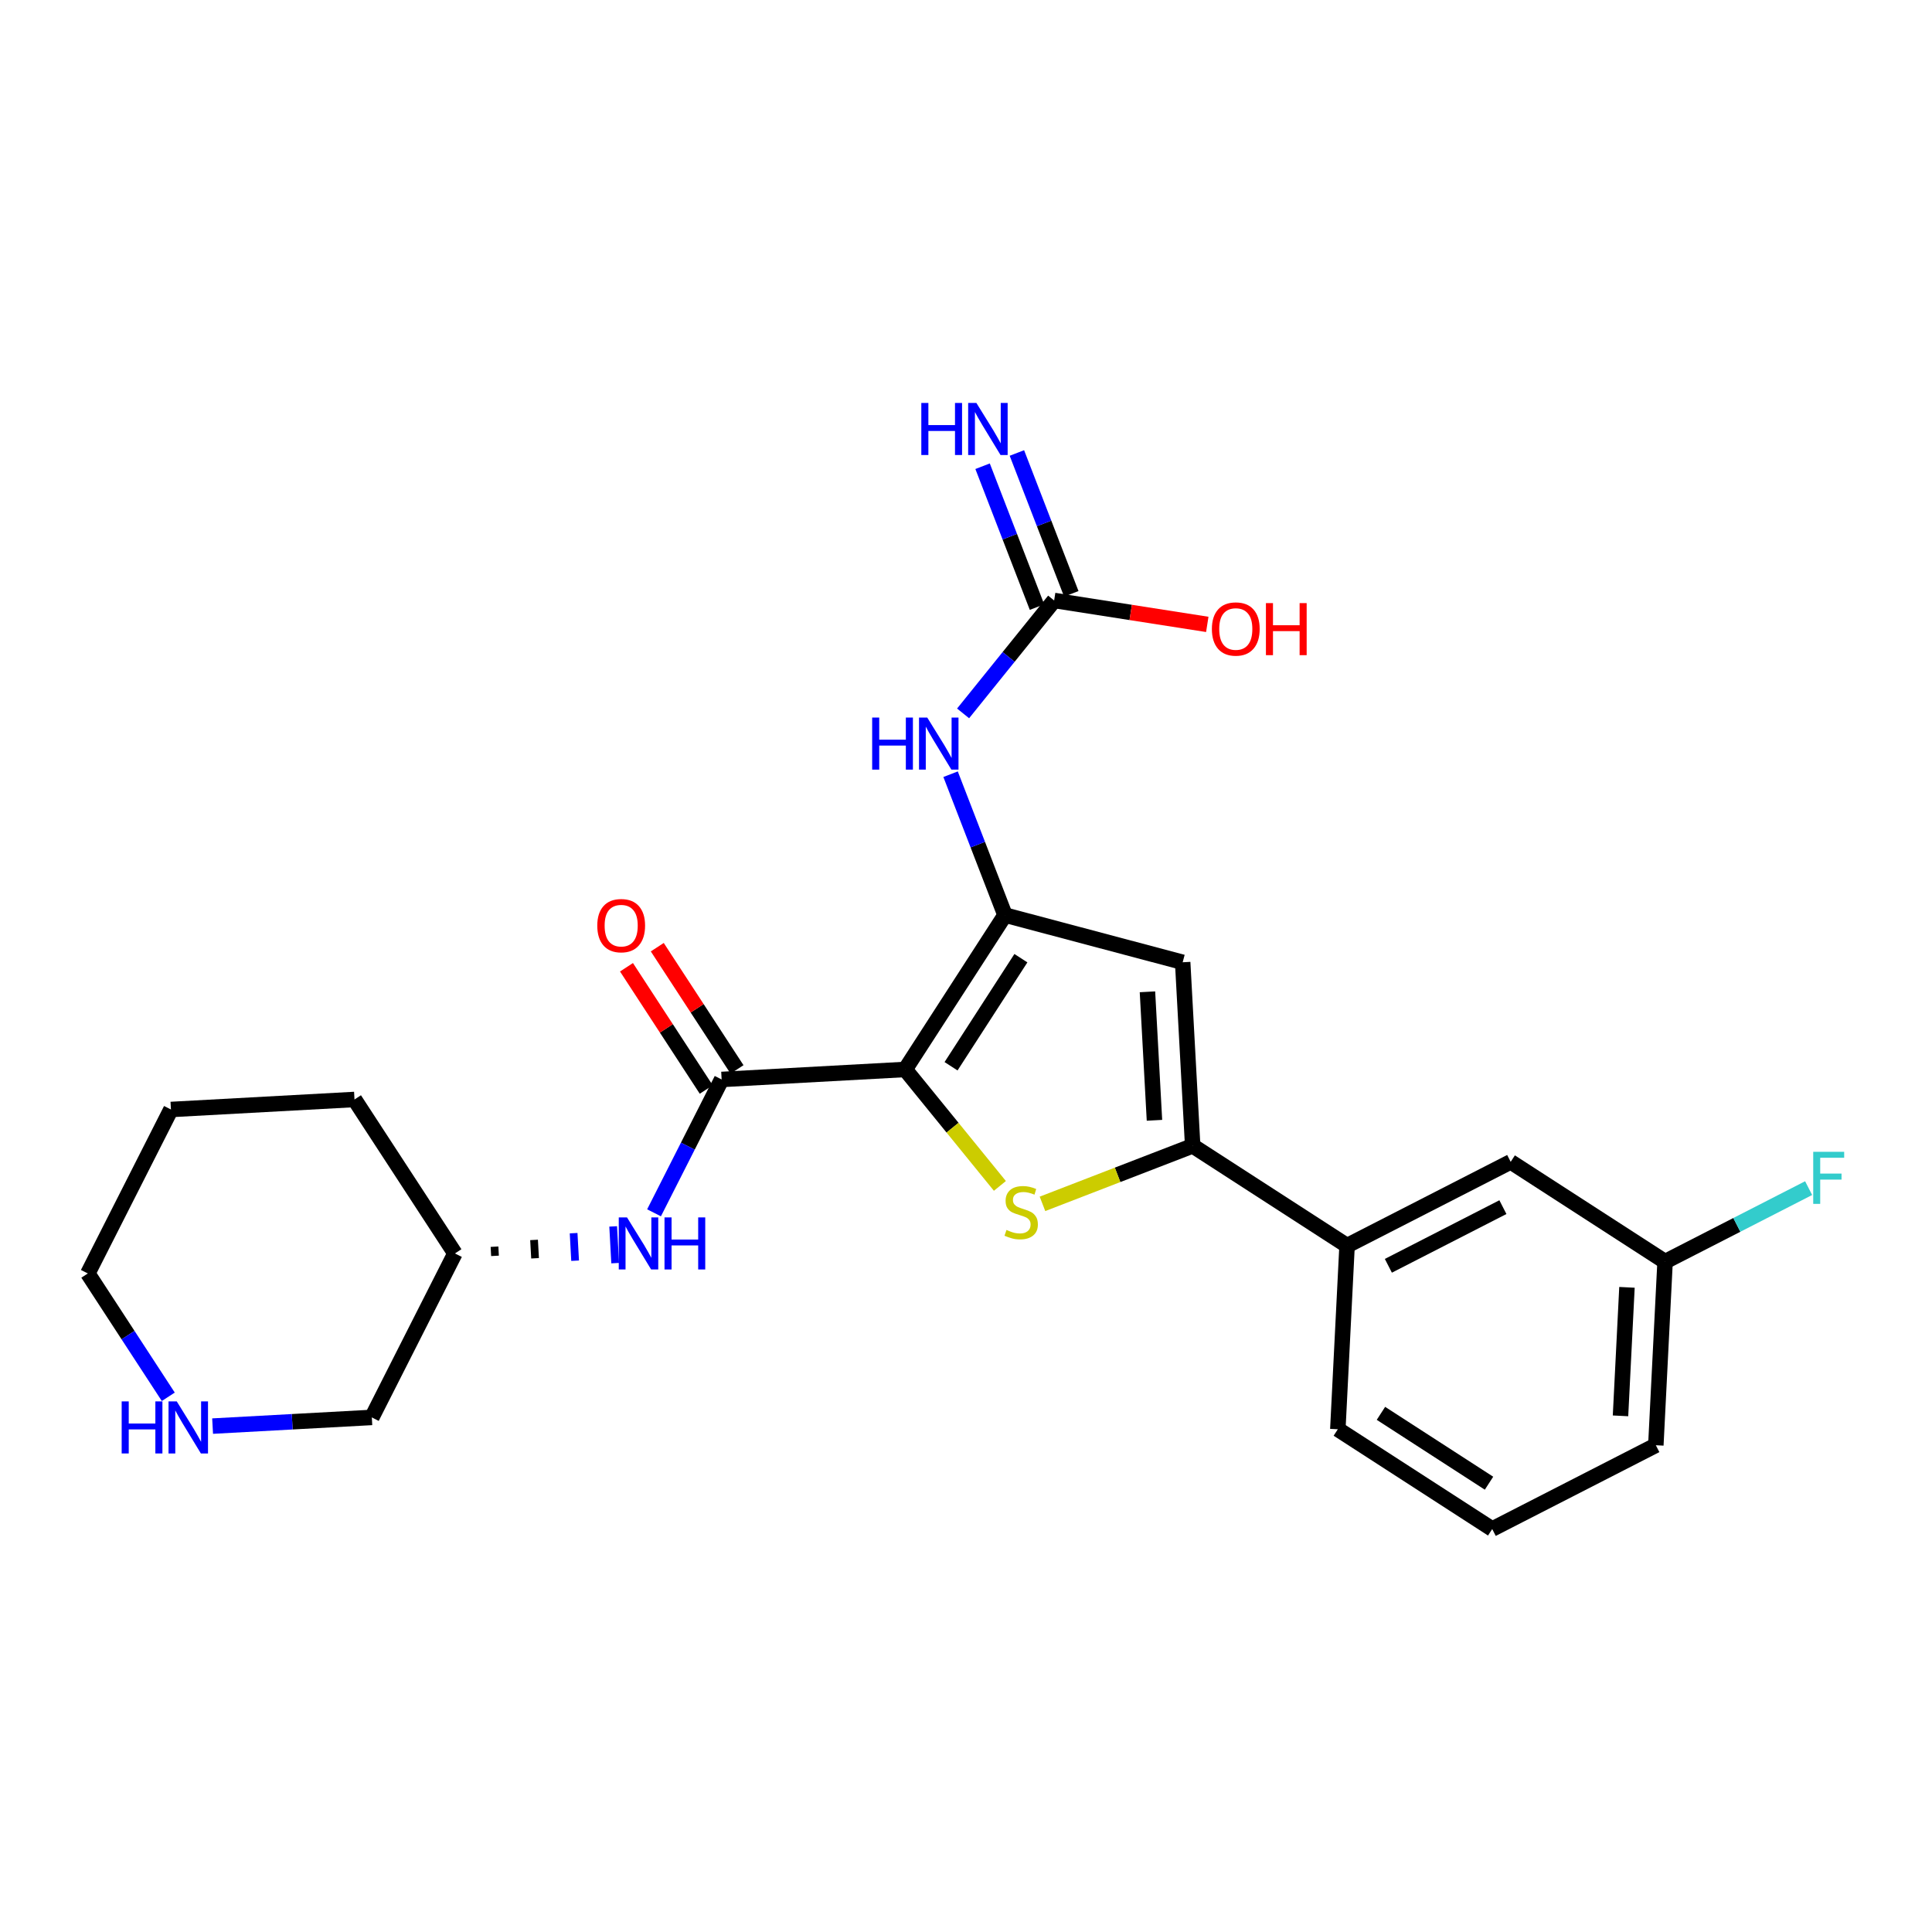 <?xml version='1.0' encoding='iso-8859-1'?>
<svg version='1.1' baseProfile='full'
              xmlns='http://www.w3.org/2000/svg'
                      xmlns:rdkit='http://www.rdkit.org/xml'
                      xmlns:xlink='http://www.w3.org/1999/xlink'
                  xml:space='preserve'
width='250px' height='250px' viewBox='0 0 250 250'>
<!-- END OF HEADER -->
<rect style='opacity:1.0;fill:#FFFFFF;stroke:none' width='250' height='250' x='0' y='0'> </rect>
<path class='bond-0 atom-0 atom-2' d='M 193.092,197.858 L 173.114,184.944' style='fill:none;fill-rule:evenodd;stroke:#000000;stroke-width:2.0px;stroke-linecap:butt;stroke-linejoin:miter;stroke-opacity:1' />
<path class='bond-0 atom-0 atom-2' d='M 192.678,191.926 L 178.694,182.886' style='fill:none;fill-rule:evenodd;stroke:#000000;stroke-width:2.0px;stroke-linecap:butt;stroke-linejoin:miter;stroke-opacity:1' />
<path class='bond-1 atom-0 atom-3' d='M 193.092,197.858 L 214.265,187.014' style='fill:none;fill-rule:evenodd;stroke:#000000;stroke-width:2.0px;stroke-linecap:butt;stroke-linejoin:miter;stroke-opacity:1' />
<path class='bond-2 atom-1 atom-4' d='M 22.119,143.567 L 45.872,142.272' style='fill:none;fill-rule:evenodd;stroke:#000000;stroke-width:2.0px;stroke-linecap:butt;stroke-linejoin:miter;stroke-opacity:1' />
<path class='bond-3 atom-1 atom-5' d='M 22.119,143.567 L 11.364,164.785' style='fill:none;fill-rule:evenodd;stroke:#000000;stroke-width:2.0px;stroke-linecap:butt;stroke-linejoin:miter;stroke-opacity:1' />
<path class='bond-4 atom-2 atom-9' d='M 173.114,184.944 L 174.31,161.186' style='fill:none;fill-rule:evenodd;stroke:#000000;stroke-width:2.0px;stroke-linecap:butt;stroke-linejoin:miter;stroke-opacity:1' />
<path class='bond-5 atom-3 atom-10' d='M 214.265,187.014 L 215.46,163.256' style='fill:none;fill-rule:evenodd;stroke:#000000;stroke-width:2.0px;stroke-linecap:butt;stroke-linejoin:miter;stroke-opacity:1' />
<path class='bond-5 atom-3 atom-10' d='M 209.693,183.211 L 210.529,166.581' style='fill:none;fill-rule:evenodd;stroke:#000000;stroke-width:2.0px;stroke-linecap:butt;stroke-linejoin:miter;stroke-opacity:1' />
<path class='bond-6 atom-4 atom-11' d='M 45.872,142.272 L 58.87,162.195' style='fill:none;fill-rule:evenodd;stroke:#000000;stroke-width:2.0px;stroke-linecap:butt;stroke-linejoin:miter;stroke-opacity:1' />
<path class='bond-7 atom-5 atom-19' d='M 11.364,164.785 L 16.57,172.765' style='fill:none;fill-rule:evenodd;stroke:#000000;stroke-width:2.0px;stroke-linecap:butt;stroke-linejoin:miter;stroke-opacity:1' />
<path class='bond-7 atom-5 atom-19' d='M 16.57,172.765 L 21.776,180.745' style='fill:none;fill-rule:evenodd;stroke:#0000FF;stroke-width:2.0px;stroke-linecap:butt;stroke-linejoin:miter;stroke-opacity:1' />
<path class='bond-8 atom-6 atom-9' d='M 195.483,150.342 L 174.31,161.186' style='fill:none;fill-rule:evenodd;stroke:#000000;stroke-width:2.0px;stroke-linecap:butt;stroke-linejoin:miter;stroke-opacity:1' />
<path class='bond-8 atom-6 atom-9' d='M 194.475,156.203 L 179.654,163.794' style='fill:none;fill-rule:evenodd;stroke:#000000;stroke-width:2.0px;stroke-linecap:butt;stroke-linejoin:miter;stroke-opacity:1' />
<path class='bond-9 atom-6 atom-10' d='M 195.483,150.342 L 215.46,163.256' style='fill:none;fill-rule:evenodd;stroke:#000000;stroke-width:2.0px;stroke-linecap:butt;stroke-linejoin:miter;stroke-opacity:1' />
<path class='bond-10 atom-7 atom-12' d='M 153.037,124.518 L 130.046,118.41' style='fill:none;fill-rule:evenodd;stroke:#000000;stroke-width:2.0px;stroke-linecap:butt;stroke-linejoin:miter;stroke-opacity:1' />
<path class='bond-11 atom-7 atom-13' d='M 153.037,124.518 L 154.332,148.271' style='fill:none;fill-rule:evenodd;stroke:#000000;stroke-width:2.0px;stroke-linecap:butt;stroke-linejoin:miter;stroke-opacity:1' />
<path class='bond-11 atom-7 atom-13' d='M 148.48,128.34 L 149.387,144.967' style='fill:none;fill-rule:evenodd;stroke:#000000;stroke-width:2.0px;stroke-linecap:butt;stroke-linejoin:miter;stroke-opacity:1' />
<path class='bond-12 atom-8 atom-11' d='M 48.115,183.414 L 58.87,162.195' style='fill:none;fill-rule:evenodd;stroke:#000000;stroke-width:2.0px;stroke-linecap:butt;stroke-linejoin:miter;stroke-opacity:1' />
<path class='bond-13 atom-8 atom-19' d='M 48.115,183.414 L 37.813,183.975' style='fill:none;fill-rule:evenodd;stroke:#000000;stroke-width:2.0px;stroke-linecap:butt;stroke-linejoin:miter;stroke-opacity:1' />
<path class='bond-13 atom-8 atom-19' d='M 37.813,183.975 L 27.511,184.537' style='fill:none;fill-rule:evenodd;stroke:#0000FF;stroke-width:2.0px;stroke-linecap:butt;stroke-linejoin:miter;stroke-opacity:1' />
<path class='bond-14 atom-9 atom-13' d='M 174.31,161.186 L 154.332,148.271' style='fill:none;fill-rule:evenodd;stroke:#000000;stroke-width:2.0px;stroke-linecap:butt;stroke-linejoin:miter;stroke-opacity:1' />
<path class='bond-15 atom-10 atom-17' d='M 215.46,163.256 L 224.748,158.499' style='fill:none;fill-rule:evenodd;stroke:#000000;stroke-width:2.0px;stroke-linecap:butt;stroke-linejoin:miter;stroke-opacity:1' />
<path class='bond-15 atom-10 atom-17' d='M 224.748,158.499 L 234.036,153.742' style='fill:none;fill-rule:evenodd;stroke:#33CCCC;stroke-width:2.0px;stroke-linecap:butt;stroke-linejoin:miter;stroke-opacity:1' />
<path class='bond-16 atom-11 atom-20' d='M 64.053,162.508 L 63.989,161.321' style='fill:none;fill-rule:evenodd;stroke:#000000;stroke-width:1.0px;stroke-linecap:butt;stroke-linejoin:miter;stroke-opacity:1' />
<path class='bond-16 atom-11 atom-20' d='M 69.237,162.821 L 69.107,160.446' style='fill:none;fill-rule:evenodd;stroke:#000000;stroke-width:1.0px;stroke-linecap:butt;stroke-linejoin:miter;stroke-opacity:1' />
<path class='bond-16 atom-11 atom-20' d='M 74.42,163.135 L 74.226,159.572' style='fill:none;fill-rule:evenodd;stroke:#0000FF;stroke-width:1.0px;stroke-linecap:butt;stroke-linejoin:miter;stroke-opacity:1' />
<path class='bond-16 atom-11 atom-20' d='M 79.603,163.448 L 79.344,158.697' style='fill:none;fill-rule:evenodd;stroke:#0000FF;stroke-width:1.0px;stroke-linecap:butt;stroke-linejoin:miter;stroke-opacity:1' />
<path class='bond-17 atom-12 atom-14' d='M 130.046,118.41 L 117.132,138.387' style='fill:none;fill-rule:evenodd;stroke:#000000;stroke-width:2.0px;stroke-linecap:butt;stroke-linejoin:miter;stroke-opacity:1' />
<path class='bond-17 atom-12 atom-14' d='M 132.104,123.989 L 123.065,137.974' style='fill:none;fill-rule:evenodd;stroke:#000000;stroke-width:2.0px;stroke-linecap:butt;stroke-linejoin:miter;stroke-opacity:1' />
<path class='bond-18 atom-12 atom-21' d='M 130.046,118.41 L 126.526,109.296' style='fill:none;fill-rule:evenodd;stroke:#000000;stroke-width:2.0px;stroke-linecap:butt;stroke-linejoin:miter;stroke-opacity:1' />
<path class='bond-18 atom-12 atom-21' d='M 126.526,109.296 L 123.005,100.182' style='fill:none;fill-rule:evenodd;stroke:#0000FF;stroke-width:2.0px;stroke-linecap:butt;stroke-linejoin:miter;stroke-opacity:1' />
<path class='bond-19 atom-13 atom-24' d='M 154.332,148.271 L 144.614,152.025' style='fill:none;fill-rule:evenodd;stroke:#000000;stroke-width:2.0px;stroke-linecap:butt;stroke-linejoin:miter;stroke-opacity:1' />
<path class='bond-19 atom-13 atom-24' d='M 144.614,152.025 L 134.896,155.779' style='fill:none;fill-rule:evenodd;stroke:#CCCC00;stroke-width:2.0px;stroke-linecap:butt;stroke-linejoin:miter;stroke-opacity:1' />
<path class='bond-20 atom-14 atom-15' d='M 117.132,138.387 L 93.379,139.682' style='fill:none;fill-rule:evenodd;stroke:#000000;stroke-width:2.0px;stroke-linecap:butt;stroke-linejoin:miter;stroke-opacity:1' />
<path class='bond-21 atom-14 atom-24' d='M 117.132,138.387 L 123.259,145.922' style='fill:none;fill-rule:evenodd;stroke:#000000;stroke-width:2.0px;stroke-linecap:butt;stroke-linejoin:miter;stroke-opacity:1' />
<path class='bond-21 atom-14 atom-24' d='M 123.259,145.922 L 129.386,153.456' style='fill:none;fill-rule:evenodd;stroke:#CCCC00;stroke-width:2.0px;stroke-linecap:butt;stroke-linejoin:miter;stroke-opacity:1' />
<path class='bond-22 atom-15 atom-20' d='M 93.379,139.682 L 89.005,148.31' style='fill:none;fill-rule:evenodd;stroke:#000000;stroke-width:2.0px;stroke-linecap:butt;stroke-linejoin:miter;stroke-opacity:1' />
<path class='bond-22 atom-15 atom-20' d='M 89.005,148.31 L 84.632,156.937' style='fill:none;fill-rule:evenodd;stroke:#0000FF;stroke-width:2.0px;stroke-linecap:butt;stroke-linejoin:miter;stroke-opacity:1' />
<path class='bond-23 atom-15 atom-22' d='M 95.371,138.382 L 90.211,130.474' style='fill:none;fill-rule:evenodd;stroke:#000000;stroke-width:2.0px;stroke-linecap:butt;stroke-linejoin:miter;stroke-opacity:1' />
<path class='bond-23 atom-15 atom-22' d='M 90.211,130.474 L 85.052,122.565' style='fill:none;fill-rule:evenodd;stroke:#FF0000;stroke-width:2.0px;stroke-linecap:butt;stroke-linejoin:miter;stroke-opacity:1' />
<path class='bond-23 atom-15 atom-22' d='M 91.386,140.982 L 86.227,133.073' style='fill:none;fill-rule:evenodd;stroke:#000000;stroke-width:2.0px;stroke-linecap:butt;stroke-linejoin:miter;stroke-opacity:1' />
<path class='bond-23 atom-15 atom-22' d='M 86.227,133.073 L 81.067,125.164' style='fill:none;fill-rule:evenodd;stroke:#FF0000;stroke-width:2.0px;stroke-linecap:butt;stroke-linejoin:miter;stroke-opacity:1' />
<path class='bond-24 atom-16 atom-18' d='M 138.625,76.843 L 135.105,67.73' style='fill:none;fill-rule:evenodd;stroke:#000000;stroke-width:2.0px;stroke-linecap:butt;stroke-linejoin:miter;stroke-opacity:1' />
<path class='bond-24 atom-16 atom-18' d='M 135.105,67.73 L 131.585,58.616' style='fill:none;fill-rule:evenodd;stroke:#0000FF;stroke-width:2.0px;stroke-linecap:butt;stroke-linejoin:miter;stroke-opacity:1' />
<path class='bond-24 atom-16 atom-18' d='M 134.187,78.558 L 130.667,69.444' style='fill:none;fill-rule:evenodd;stroke:#000000;stroke-width:2.0px;stroke-linecap:butt;stroke-linejoin:miter;stroke-opacity:1' />
<path class='bond-24 atom-16 atom-18' d='M 130.667,69.444 L 127.146,60.33' style='fill:none;fill-rule:evenodd;stroke:#0000FF;stroke-width:2.0px;stroke-linecap:butt;stroke-linejoin:miter;stroke-opacity:1' />
<path class='bond-25 atom-16 atom-21' d='M 136.406,77.701 L 130.515,85.007' style='fill:none;fill-rule:evenodd;stroke:#000000;stroke-width:2.0px;stroke-linecap:butt;stroke-linejoin:miter;stroke-opacity:1' />
<path class='bond-25 atom-16 atom-21' d='M 130.515,85.007 L 124.624,92.313' style='fill:none;fill-rule:evenodd;stroke:#0000FF;stroke-width:2.0px;stroke-linecap:butt;stroke-linejoin:miter;stroke-opacity:1' />
<path class='bond-26 atom-16 atom-23' d='M 136.406,77.701 L 146.314,79.249' style='fill:none;fill-rule:evenodd;stroke:#000000;stroke-width:2.0px;stroke-linecap:butt;stroke-linejoin:miter;stroke-opacity:1' />
<path class='bond-26 atom-16 atom-23' d='M 146.314,79.249 L 156.222,80.796' style='fill:none;fill-rule:evenodd;stroke:#FF0000;stroke-width:2.0px;stroke-linecap:butt;stroke-linejoin:miter;stroke-opacity:1' />
<path  class='atom-17' d='M 234.63 149.043
L 238.636 149.043
L 238.636 149.814
L 235.534 149.814
L 235.534 151.86
L 238.294 151.86
L 238.294 152.64
L 235.534 152.64
L 235.534 155.78
L 234.63 155.78
L 234.63 149.043
' fill='#33CCCC'/>
<path  class='atom-18' d='M 119.218 52.142
L 120.132 52.142
L 120.132 55.006
L 123.576 55.006
L 123.576 52.142
L 124.49 52.142
L 124.49 58.878
L 123.576 58.878
L 123.576 55.767
L 120.132 55.767
L 120.132 58.878
L 119.218 58.878
L 119.218 52.142
' fill='#0000FF'/>
<path  class='atom-18' d='M 126.345 52.142
L 128.553 55.71
Q 128.772 56.062, 129.124 56.699
Q 129.476 57.337, 129.495 57.375
L 129.495 52.142
L 130.389 52.142
L 130.389 58.878
L 129.467 58.878
L 127.097 54.977
Q 126.821 54.52, 126.526 53.997
Q 126.241 53.474, 126.155 53.312
L 126.155 58.878
L 125.28 58.878
L 125.28 52.142
L 126.345 52.142
' fill='#0000FF'/>
<path  class='atom-19' d='M 15.745 181.34
L 16.659 181.34
L 16.659 184.204
L 20.104 184.204
L 20.104 181.34
L 21.017 181.34
L 21.017 188.077
L 20.104 188.077
L 20.104 184.965
L 16.659 184.965
L 16.659 188.077
L 15.745 188.077
L 15.745 181.34
' fill='#0000FF'/>
<path  class='atom-19' d='M 22.872 181.34
L 25.08 184.908
Q 25.299 185.26, 25.651 185.898
Q 26.003 186.535, 26.022 186.574
L 26.022 181.34
L 26.916 181.34
L 26.916 188.077
L 25.994 188.077
L 23.624 184.176
Q 23.348 183.719, 23.053 183.196
Q 22.768 182.672, 22.682 182.51
L 22.682 188.077
L 21.807 188.077
L 21.807 181.34
L 22.872 181.34
' fill='#0000FF'/>
<path  class='atom-20' d='M 81.134 157.532
L 83.342 161.1
Q 83.561 161.452, 83.913 162.09
Q 84.265 162.728, 84.284 162.766
L 84.284 157.532
L 85.178 157.532
L 85.178 164.269
L 84.255 164.269
L 81.886 160.368
Q 81.61 159.911, 81.315 159.388
Q 81.029 158.864, 80.944 158.703
L 80.944 164.269
L 80.068 164.269
L 80.068 157.532
L 81.134 157.532
' fill='#0000FF'/>
<path  class='atom-20' d='M 85.987 157.532
L 86.9 157.532
L 86.9 160.396
L 90.345 160.396
L 90.345 157.532
L 91.258 157.532
L 91.258 164.269
L 90.345 164.269
L 90.345 161.157
L 86.9 161.157
L 86.9 164.269
L 85.987 164.269
L 85.987 157.532
' fill='#0000FF'/>
<path  class='atom-21' d='M 112.858 92.851
L 113.772 92.851
L 113.772 95.715
L 117.216 95.715
L 117.216 92.851
L 118.13 92.851
L 118.13 99.588
L 117.216 99.588
L 117.216 96.476
L 113.772 96.476
L 113.772 99.588
L 112.858 99.588
L 112.858 92.851
' fill='#0000FF'/>
<path  class='atom-21' d='M 119.985 92.851
L 122.193 96.419
Q 122.412 96.771, 122.764 97.409
Q 123.116 98.046, 123.135 98.084
L 123.135 92.851
L 124.029 92.851
L 124.029 99.588
L 123.106 99.588
L 120.737 95.686
Q 120.461 95.229, 120.166 94.706
Q 119.881 94.183, 119.795 94.021
L 119.795 99.588
L 118.92 99.588
L 118.92 92.851
L 119.985 92.851
' fill='#0000FF'/>
<path  class='atom-22' d='M 77.288 119.778
Q 77.288 118.16, 78.087 117.256
Q 78.887 116.352, 80.381 116.352
Q 81.874 116.352, 82.674 117.256
Q 83.473 118.16, 83.473 119.778
Q 83.473 121.414, 82.664 122.347
Q 81.856 123.27, 80.381 123.27
Q 78.896 123.27, 78.087 122.347
Q 77.288 121.424, 77.288 119.778
M 80.381 122.509
Q 81.408 122.509, 81.96 121.824
Q 82.522 121.129, 82.522 119.778
Q 82.522 118.455, 81.96 117.789
Q 81.408 117.113, 80.381 117.113
Q 79.353 117.113, 78.791 117.78
Q 78.24 118.446, 78.24 119.778
Q 78.24 121.138, 78.791 121.824
Q 79.353 122.509, 80.381 122.509
' fill='#FF0000'/>
<path  class='atom-23' d='M 156.817 81.392
Q 156.817 79.774, 157.616 78.87
Q 158.416 77.966, 159.91 77.966
Q 161.404 77.966, 162.203 78.87
Q 163.002 79.774, 163.002 81.392
Q 163.002 83.028, 162.193 83.961
Q 161.384 84.884, 159.91 84.884
Q 158.425 84.884, 157.616 83.961
Q 156.817 83.038, 156.817 81.392
M 159.91 84.123
Q 160.937 84.123, 161.489 83.437
Q 162.051 82.743, 162.051 81.392
Q 162.051 80.069, 161.489 79.403
Q 160.937 78.727, 159.91 78.727
Q 158.882 78.727, 158.321 79.393
Q 157.769 80.059, 157.769 81.392
Q 157.769 82.752, 158.321 83.437
Q 158.882 84.123, 159.91 84.123
' fill='#FF0000'/>
<path  class='atom-23' d='M 163.811 78.042
L 164.724 78.042
L 164.724 80.906
L 168.169 80.906
L 168.169 78.042
L 169.082 78.042
L 169.082 84.779
L 168.169 84.779
L 168.169 81.668
L 164.724 81.668
L 164.724 84.779
L 163.811 84.779
L 163.811 78.042
' fill='#FF0000'/>
<path  class='atom-24' d='M 130.238 159.155
Q 130.314 159.184, 130.628 159.317
Q 130.942 159.45, 131.285 159.536
Q 131.637 159.612, 131.979 159.612
Q 132.617 159.612, 132.988 159.308
Q 133.359 158.994, 133.359 158.451
Q 133.359 158.08, 133.169 157.852
Q 132.988 157.623, 132.703 157.5
Q 132.417 157.376, 131.941 157.233
Q 131.342 157.052, 130.98 156.881
Q 130.628 156.71, 130.371 156.348
Q 130.124 155.987, 130.124 155.378
Q 130.124 154.531, 130.695 154.008
Q 131.275 153.484, 132.417 153.484
Q 133.197 153.484, 134.082 153.855
L 133.863 154.588
Q 133.055 154.255, 132.446 154.255
Q 131.789 154.255, 131.427 154.531
Q 131.066 154.797, 131.075 155.264
Q 131.075 155.625, 131.256 155.844
Q 131.447 156.063, 131.713 156.187
Q 131.989 156.31, 132.446 156.453
Q 133.055 156.643, 133.416 156.834
Q 133.778 157.024, 134.035 157.414
Q 134.301 157.795, 134.301 158.451
Q 134.301 159.384, 133.673 159.888
Q 133.055 160.383, 132.017 160.383
Q 131.418 160.383, 130.961 160.25
Q 130.514 160.126, 129.981 159.907
L 130.238 159.155
' fill='#CCCC00'/>
</svg>
